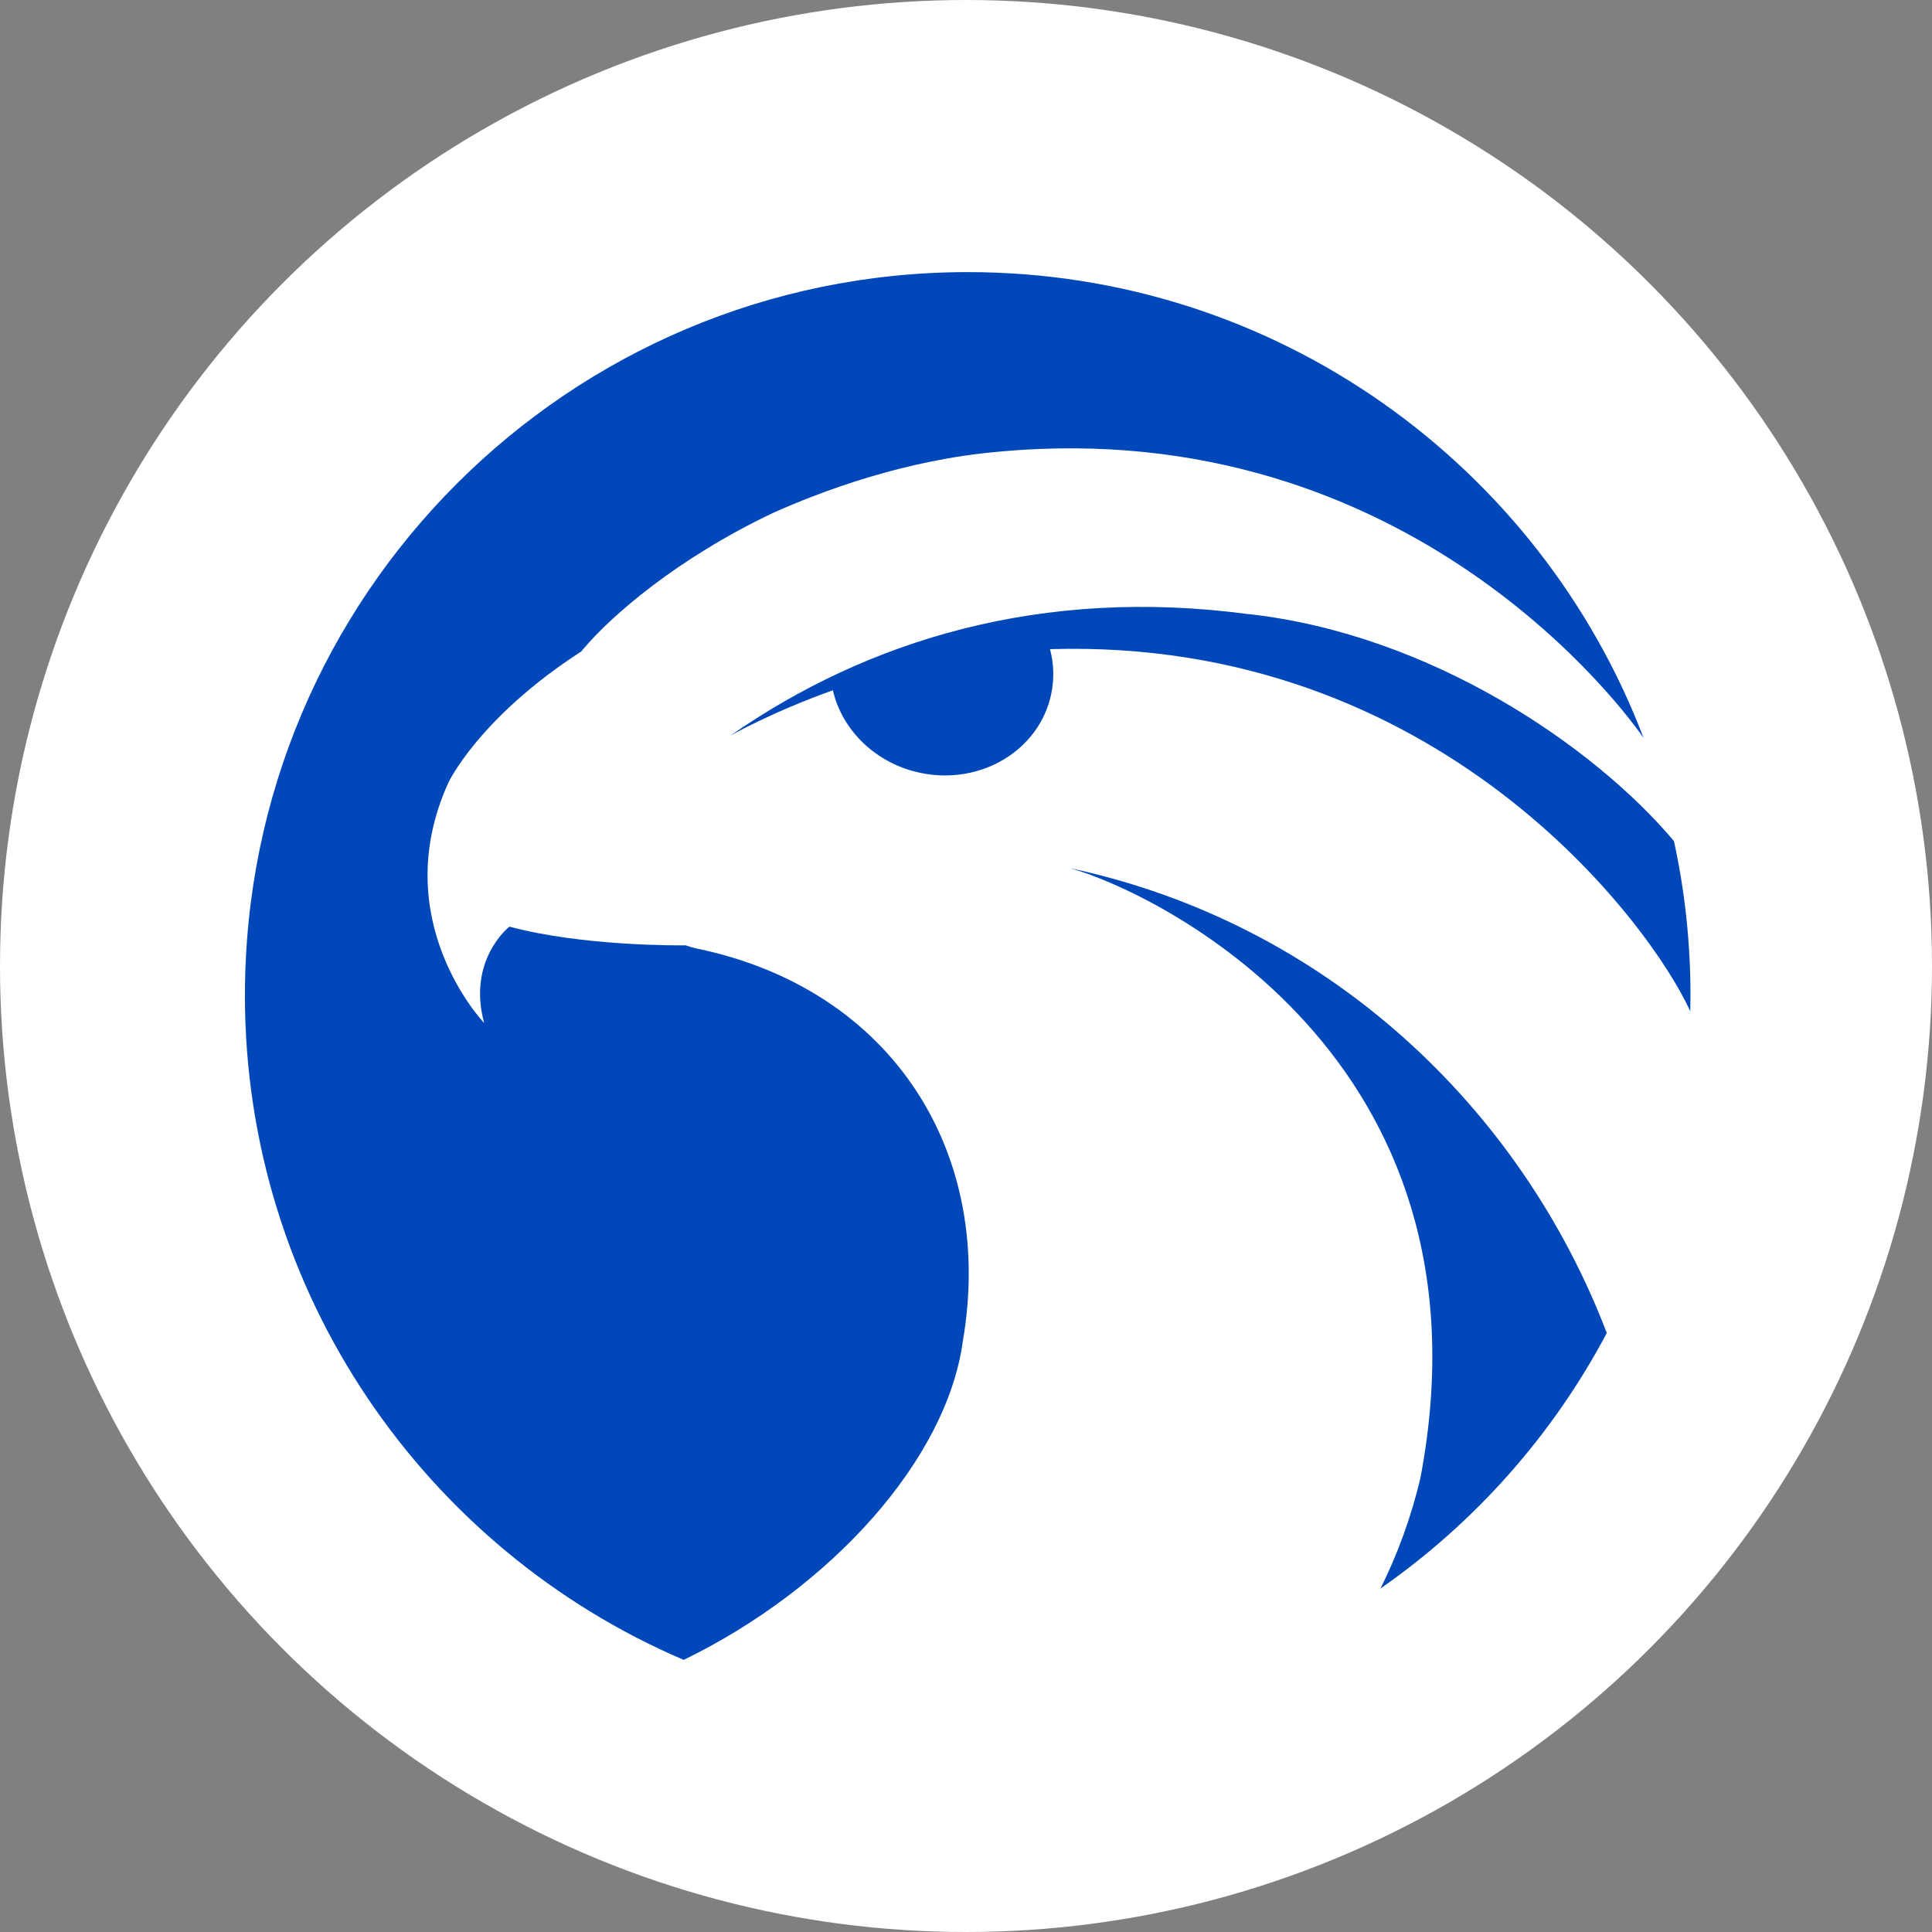 <svg xmlns="http://www.w3.org/2000/svg" width="71" height="71" viewBox="0 0 71 71" fill="none"><rect x="0" y="0" width="71" height="71" fill="#808080" stroke="none"/><circle cx="35.5" cy="35.5" r="35.5" fill="white"></circle><g style="mix-blend-mode:multiply"><path d="M9 36.569C9 47.532 15.642 56.944 25.125 61C30.566 58.355 34.79 53.621 35.381 49.303C36.579 42.403 32.826 36.361 25.616 34.86C25.488 34.834 25.349 34.793 25.199 34.741C24.942 34.743 21.429 34.777 18.721 34.054C18.688 34.081 17.168 35.287 17.792 37.594C17.792 37.594 14.181 33.828 16.476 28.766C16.476 28.766 17.589 26.38 21.362 23.94C21.391 23.904 21.419 23.871 21.45 23.835C22.461 22.636 24.88 20.525 28.395 18.856C30.187 18.051 33.264 16.895 36.711 16.599C51.904 15.186 59.886 26.373 60.4 27.119C56.592 17.112 46.911 10 35.566 10C20.895 10 9.002 21.893 9.002 36.564" fill="#0047BA"></path><path d="M50.733 58.376C54.198 55.962 57.061 52.742 59.048 48.988C55.907 40.749 48.812 33.933 39.324 31.905C42.313 32.727 55.154 38.754 52.199 54.32C51.858 55.754 51.365 57.108 50.733 58.376Z" fill="#0047BA"></path><path d="M45.887 22.57C38.282 21.554 31.885 23.523 26.84 27.036C26.84 27.036 28.322 26.185 30.608 25.367C30.944 26.828 32.174 28.061 33.832 28.404C36.051 28.866 38.201 27.567 38.632 25.503C38.749 24.943 38.728 24.383 38.587 23.856C52.863 23.423 60.64 33.919 62.117 37.165C62.122 36.965 62.124 36.767 62.124 36.569C62.124 34.627 61.915 32.732 61.517 30.909C58.585 27.429 52.584 23.311 45.885 22.567" fill="#0047BA"></path></g></svg>